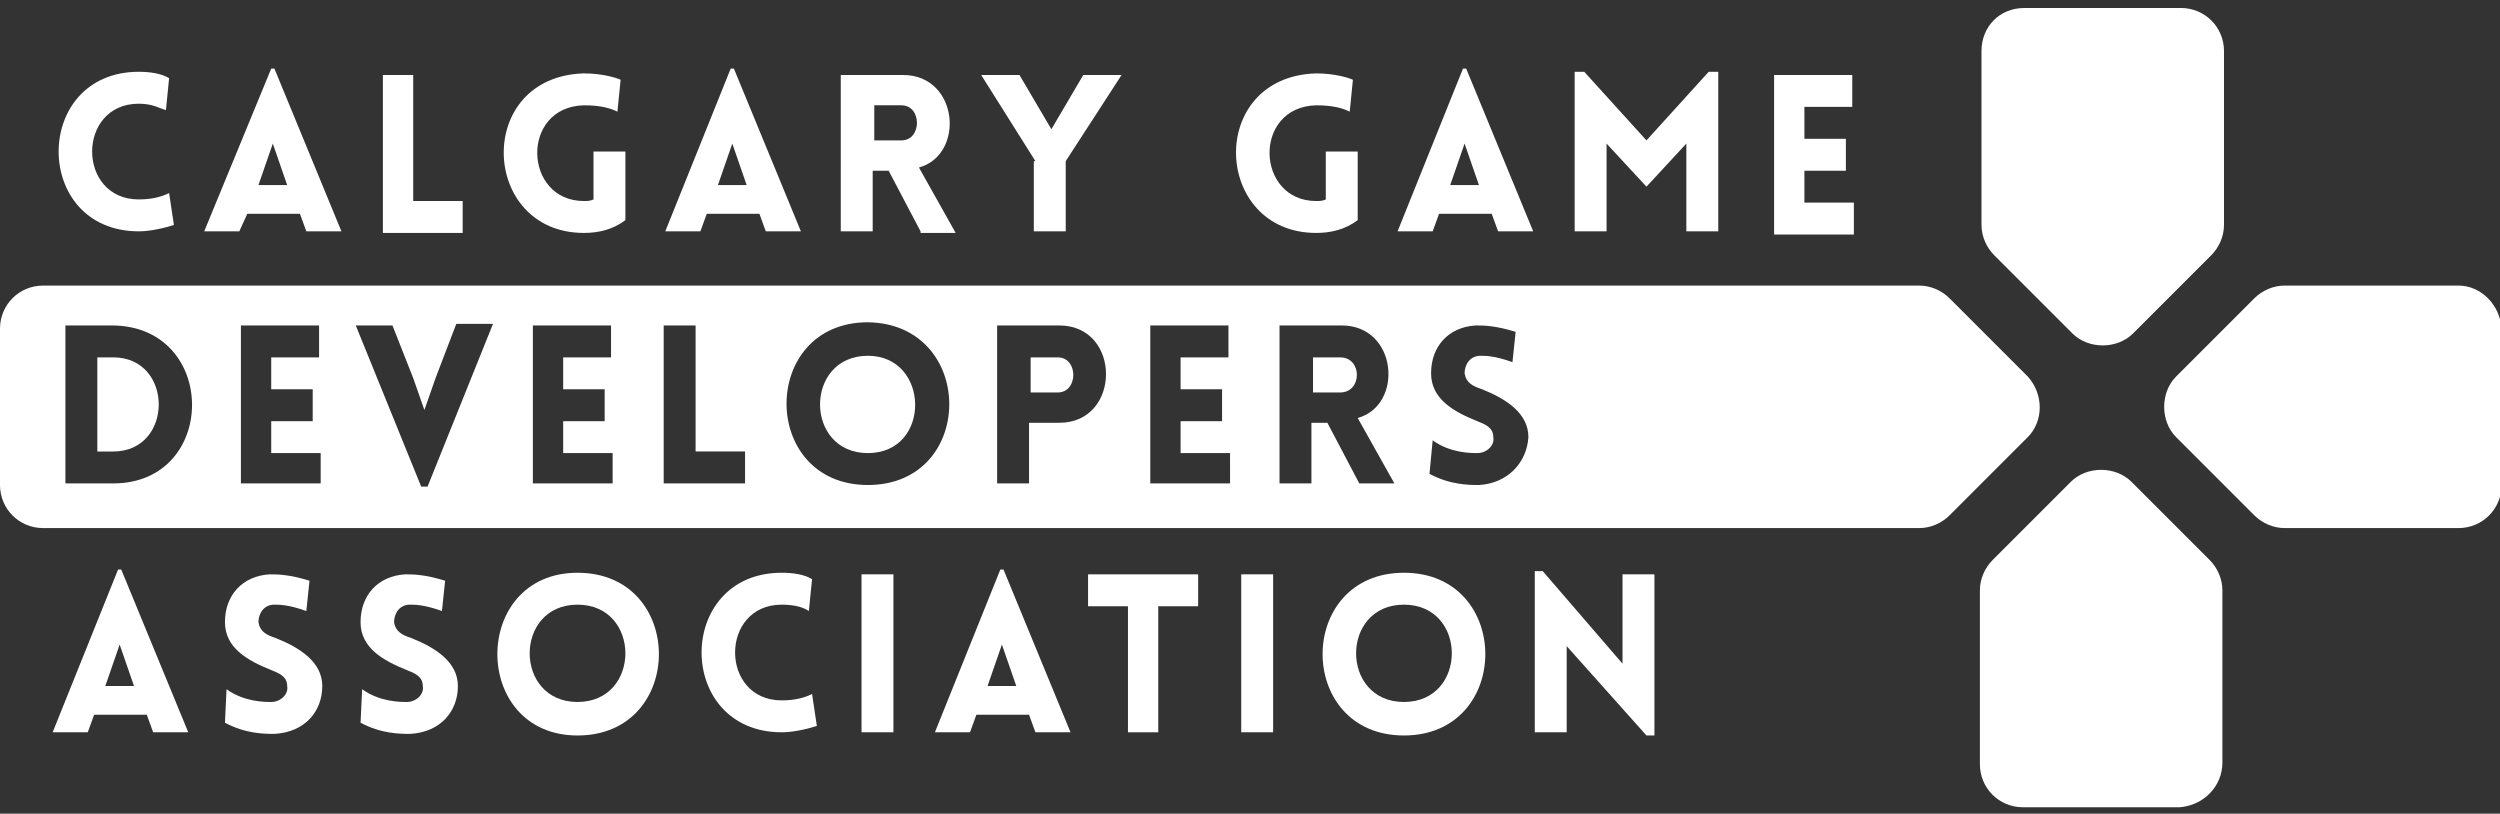<?xml version="1.0" encoding="utf-8"?>
<svg xmlns="http://www.w3.org/2000/svg" xmlns:xlink="http://www.w3.org/1999/xlink" version="1.1" id="Layer_1" x="0px" y="0px" viewBox="0 0 156.7 51" style="enable-background:new 0 0 156.7 51;" xml:space="preserve">
<rect x="0" y="0" width="156.7" height="51" fill="#333333" stroke="none"/>
<style type="text/css">
	.st0{fill:#FFFFFF;}
</style>
<g>
	<g>
		<path class="st0" d="M139.3,47.8V37c0,0,0,0,0,0c0-0.7-0.3-1.4-0.8-1.9l-4.9-4.9c-1-1-2.8-1-3.8,0l-4.9,4.9    c-0.5,0.5-0.8,1.2-0.8,1.9c0,0,0,0,0,0v10.9c0,1.5,1.2,2.7,2.7,2.7h9.8C138.1,50.5,139.3,49.3,139.3,47.8z"></path>
		<path class="st0" d="M124.2,3.2v10.9c0,0,0,0,0,0c0,0.7,0.3,1.4,0.8,1.9l4.9,4.9c1,1,2.8,1,3.8,0l4.9-4.9c0.5-0.5,0.8-1.2,0.8-1.9    c0,0,0,0,0,0V3.2c0-1.5-1.2-2.7-2.7-2.7h-9.8C125.3,0.5,124.2,1.7,124.2,3.2z"></path>
		<path class="st0" d="M154.1,17.9h-10.9c0,0,0,0,0,0c-0.7,0-1.4,0.3-1.9,0.8l-4.9,4.9c-1,1-1,2.8,0,3.8l4.9,4.9    c0.5,0.5,1.2,0.8,1.9,0.8c0,0,0,0,0,0h10.9c1.5,0,2.7-1.2,2.7-2.7v-9.8C156.7,19.1,155.5,17.9,154.1,17.9z"></path>
	</g>
	<g>
		<path class="st0" d="M8.7,6.5c-3.9,0-3.9,6,0,6c0.9,0,1.5-0.2,1.9-0.4l0.3,2c-0.6,0.2-1.5,0.4-2.2,0.4c-6.7,0-6.7-10,0-10    c0.7,0,1.4,0.1,1.9,0.4l-0.2,2C10,6.8,9.6,6.5,8.7,6.5z"></path>
		<path class="st0" d="M17,4.3h0.2l4.2,10.2h-2.2l-0.4-1.1h-3.3L15,14.5h-2.2L17,4.3z M18,11.6L17.1,9l-0.9,2.6H18z"></path>
		<path class="st0" d="M25.9,4.7v7.9h3.1v2H24V4.7H25.9z"></path>
		<path class="st0" d="M36.6,14.6c-6.5,0-6.9-9.8,0-10c1.2,0,2.1,0.3,2.3,0.4l-0.2,2c-0.4-0.2-1-0.4-2.1-0.4c-4,0.1-3.8,6,0,6    c0.2,0,0.4,0,0.6-0.1v-3h2v4.3C38.4,14.4,37.5,14.6,36.6,14.6z"></path>
		<path class="st0" d="M45.8,4.3H46l4.2,10.2H48l-0.4-1.1h-3.3l-0.4,1.1h-2.2L45.8,4.3z M46.8,11.6L45.9,9L45,11.6H46.8z"></path>
		<path class="st0" d="M57.7,14.5l-2-3.8h-1v3.8h-2V4.7h3.9c3.5,0,3.9,5,1,5.8l2.3,4.1H57.7z M54.8,8.8h1.7c1.3,0,1.3-2.2,0-2.2    h-1.7V8.8z"></path>
		<path class="st0" d="M64.9,10.1l-3.4-5.4h2.4l2,3.4l2-3.4h2.4l-3.5,5.4v4.4h-2V10.1z"></path>
		<path class="st0" d="M82.5,14.6c-6.5,0-6.9-9.8,0-10c1.2,0,2.1,0.3,2.3,0.4l-0.2,2c-0.4-0.2-1-0.4-2.1-0.4c-4,0.1-3.8,6,0,6    c0.2,0,0.4,0,0.6-0.1v-3h2v4.3C84.3,14.4,83.4,14.6,82.5,14.6z"></path>
		<path class="st0" d="M91.7,4.3h0.2l4.2,10.2h-2.2l-0.4-1.1h-3.3l-0.4,1.1h-2.2L91.7,4.3z M92.7,11.6L91.8,9l-0.9,2.6H92.7z"></path>
		<path class="st0" d="M107.1,4.5h0.6v10h-2l0-5.5l-2.5,2.7L100.7,9v5.5h-2v-10h0.6l3.9,4.3L107.1,4.5z"></path>
		<path class="st0" d="M111.2,14.5V4.7h4.9v2h-3v2h2.6v2h-2.6v2h3.1v2H111.2z"></path>
	</g>
	<g>
		<path class="st0" d="M7.4,35.7h0.2l4.2,10.2H9.6l-0.4-1.1H5.9l-0.4,1.1H3.3L7.4,35.7z M8.4,43l-0.9-2.6L6.6,43H8.4z"></path>
		<path class="st0" d="M14.2,43.2C15.3,44,16.6,44,17,44c0.6,0,1.1-0.5,1-1c0-0.6-0.5-0.8-1-1c-1.5-0.6-2.9-1.4-2.9-3    c0-1.7,1.1-2.9,2.8-3c0.5,0,1.2,0,2.5,0.4l-0.2,1.9c-1.1-0.4-1.7-0.4-2-0.4c-0.7,0-1,0.6-1,1.1c0.1,0.6,0.5,0.8,1.1,1    c1.5,0.6,2.9,1.5,2.9,3c0,1.6-1.1,2.9-3,3c-0.6,0-1.8,0-3.1-0.7L14.2,43.2z"></path>
		<path class="st0" d="M22.7,43.2c1.1,0.8,2.4,0.8,2.8,0.8c0.6,0,1.1-0.5,1-1c0-0.6-0.5-0.8-1-1c-1.5-0.6-2.9-1.4-2.9-3    c0-1.7,1.1-2.9,2.8-3c0.5,0,1.2,0,2.5,0.4l-0.2,1.9c-1.1-0.4-1.7-0.4-2-0.4c-0.7,0-1,0.6-1,1.1c0.1,0.6,0.5,0.8,1.1,1    c1.5,0.6,2.9,1.5,2.9,3c0,1.6-1.1,2.9-3,3c-0.6,0-1.8,0-3.1-0.7L22.7,43.2z"></path>
		<path class="st0" d="M36.2,35.9c6.8,0,6.8,10.2,0,10.2C29.5,46.1,29.5,35.9,36.2,35.9z M36.2,37.9c-4,0-4,6.1,0,6.1    S40.2,37.9,36.2,37.9z"></path>
		<path class="st0" d="M49,37.9c-3.9,0-3.9,6,0,6c0.9,0,1.5-0.2,1.9-0.4l0.3,2c-0.6,0.2-1.5,0.4-2.2,0.4c-6.7,0-6.7-10,0-10    c0.7,0,1.4,0.1,1.9,0.4l-0.2,2C50.4,38.1,49.9,37.9,49,37.9z"></path>
		<path class="st0" d="M54,45.9V36h2v9.9H54z"></path>
		<path class="st0" d="M62.7,35.7h0.2l4.2,10.2h-2.2l-0.4-1.1h-3.3l-0.4,1.1h-2.2L62.7,35.7z M63.7,43l-0.9-2.6L61.9,43H63.7z"></path>
		<path class="st0" d="M70.7,45.9V38h-2.5v-2h6.9v2h-2.5v7.9H70.7z"></path>
		<path class="st0" d="M77.8,45.9V36h2v9.9H77.8z"></path>
		<path class="st0" d="M88,35.9c6.8,0,6.8,10.2,0,10.2C81.2,46.1,81.2,35.9,88,35.9z M88,37.9c-4,0-4,6.1,0,6.1    C92,44,92,37.9,88,37.9z"></path>
		<path class="st0" d="M98.2,45.9h-2V35.8h0.5l5,5.8v-5.6h2v10.1h-0.5l-5-5.6V45.9z"></path>
	</g>
</g>
<g>
	<path class="st0" d="M66.3,22.4h-1.7v2.2h1.7C67.6,24.6,67.6,22.4,66.3,22.4z"></path>
	<path class="st0" d="M84,22.4h-1.7v2.2H84C85.4,24.6,85.4,22.4,84,22.4z"></path>
	<path class="st0" d="M54.4,22.3c-4,0-4,6.1,0,6.1S58.3,22.3,54.4,22.3z"></path>
	<path class="st0" d="M7.1,22.4h-1v5.9h1C10.9,28.3,10.9,22.4,7.1,22.4z"></path>
	<path class="st0" d="M127.1,23.6l-4.9-4.9c-0.5-0.5-1.2-0.8-1.9-0.8c0,0,0,0,0,0H2.7c-1.5,0-2.7,1.2-2.7,2.7v9.8   c0,1.5,1.2,2.7,2.7,2.7h117.6c0,0,0,0,0,0c0.7,0,1.4-0.3,1.9-0.8l4.9-4.9C128.1,26.4,128.1,24.7,127.1,23.6z M7.1,30.3H4.1v-9.9   h2.9C13.7,20.4,13.7,30.3,7.1,30.3z M20.2,30.3h-5.1v-9.9H20v2h-3v2h2.6v2h-2.6v2h3.1V30.3z M26.8,30.5h-0.4l-4.1-10.1h2.3l1.3,3.3   l0.7,2l0.7-2l1.3-3.4h2.3L26.8,30.5z M38.5,30.3h-5.1v-9.9h4.9v2h-3v2h2.6v2h-2.6v2h3.1V30.3z M46.7,30.3h-5.1v-9.9h2v7.9h3.1V30.3   z M54.4,30.4c-6.8,0-6.8-10.2,0-10.2C61.2,20.3,61.2,30.4,54.4,30.4z M66.4,26.5h-1.9v3.8h-2v-9.9h3.9   C70.3,20.4,70.3,26.5,66.4,26.5z M77.2,30.3h-5.1v-9.9h4.9v2h-3v2h2.6v2h-2.6v2h3.1V30.3z M85.2,30.3l-2-3.8h-1v3.8h-2v-9.9h3.9   c3.5,0,3.9,5,1,5.8l2.3,4.1H85.2z M92.7,30.4c-0.6,0-1.8,0-3.1-0.7l0.2-2.1c1.1,0.8,2.4,0.8,2.8,0.8c0.6,0,1.1-0.5,1-1   c0-0.6-0.5-0.8-1-1c-1.5-0.6-2.9-1.4-2.9-3c0-1.7,1.1-2.9,2.8-3c0.5,0,1.2,0,2.5,0.4l-0.2,1.9c-1.1-0.4-1.7-0.4-2-0.4   c-0.7,0-1,0.6-1,1.1c0.1,0.6,0.5,0.8,1.1,1c1.5,0.6,2.9,1.5,2.9,3C95.7,29,94.5,30.3,92.7,30.4z"></path>
</g>
</svg>
